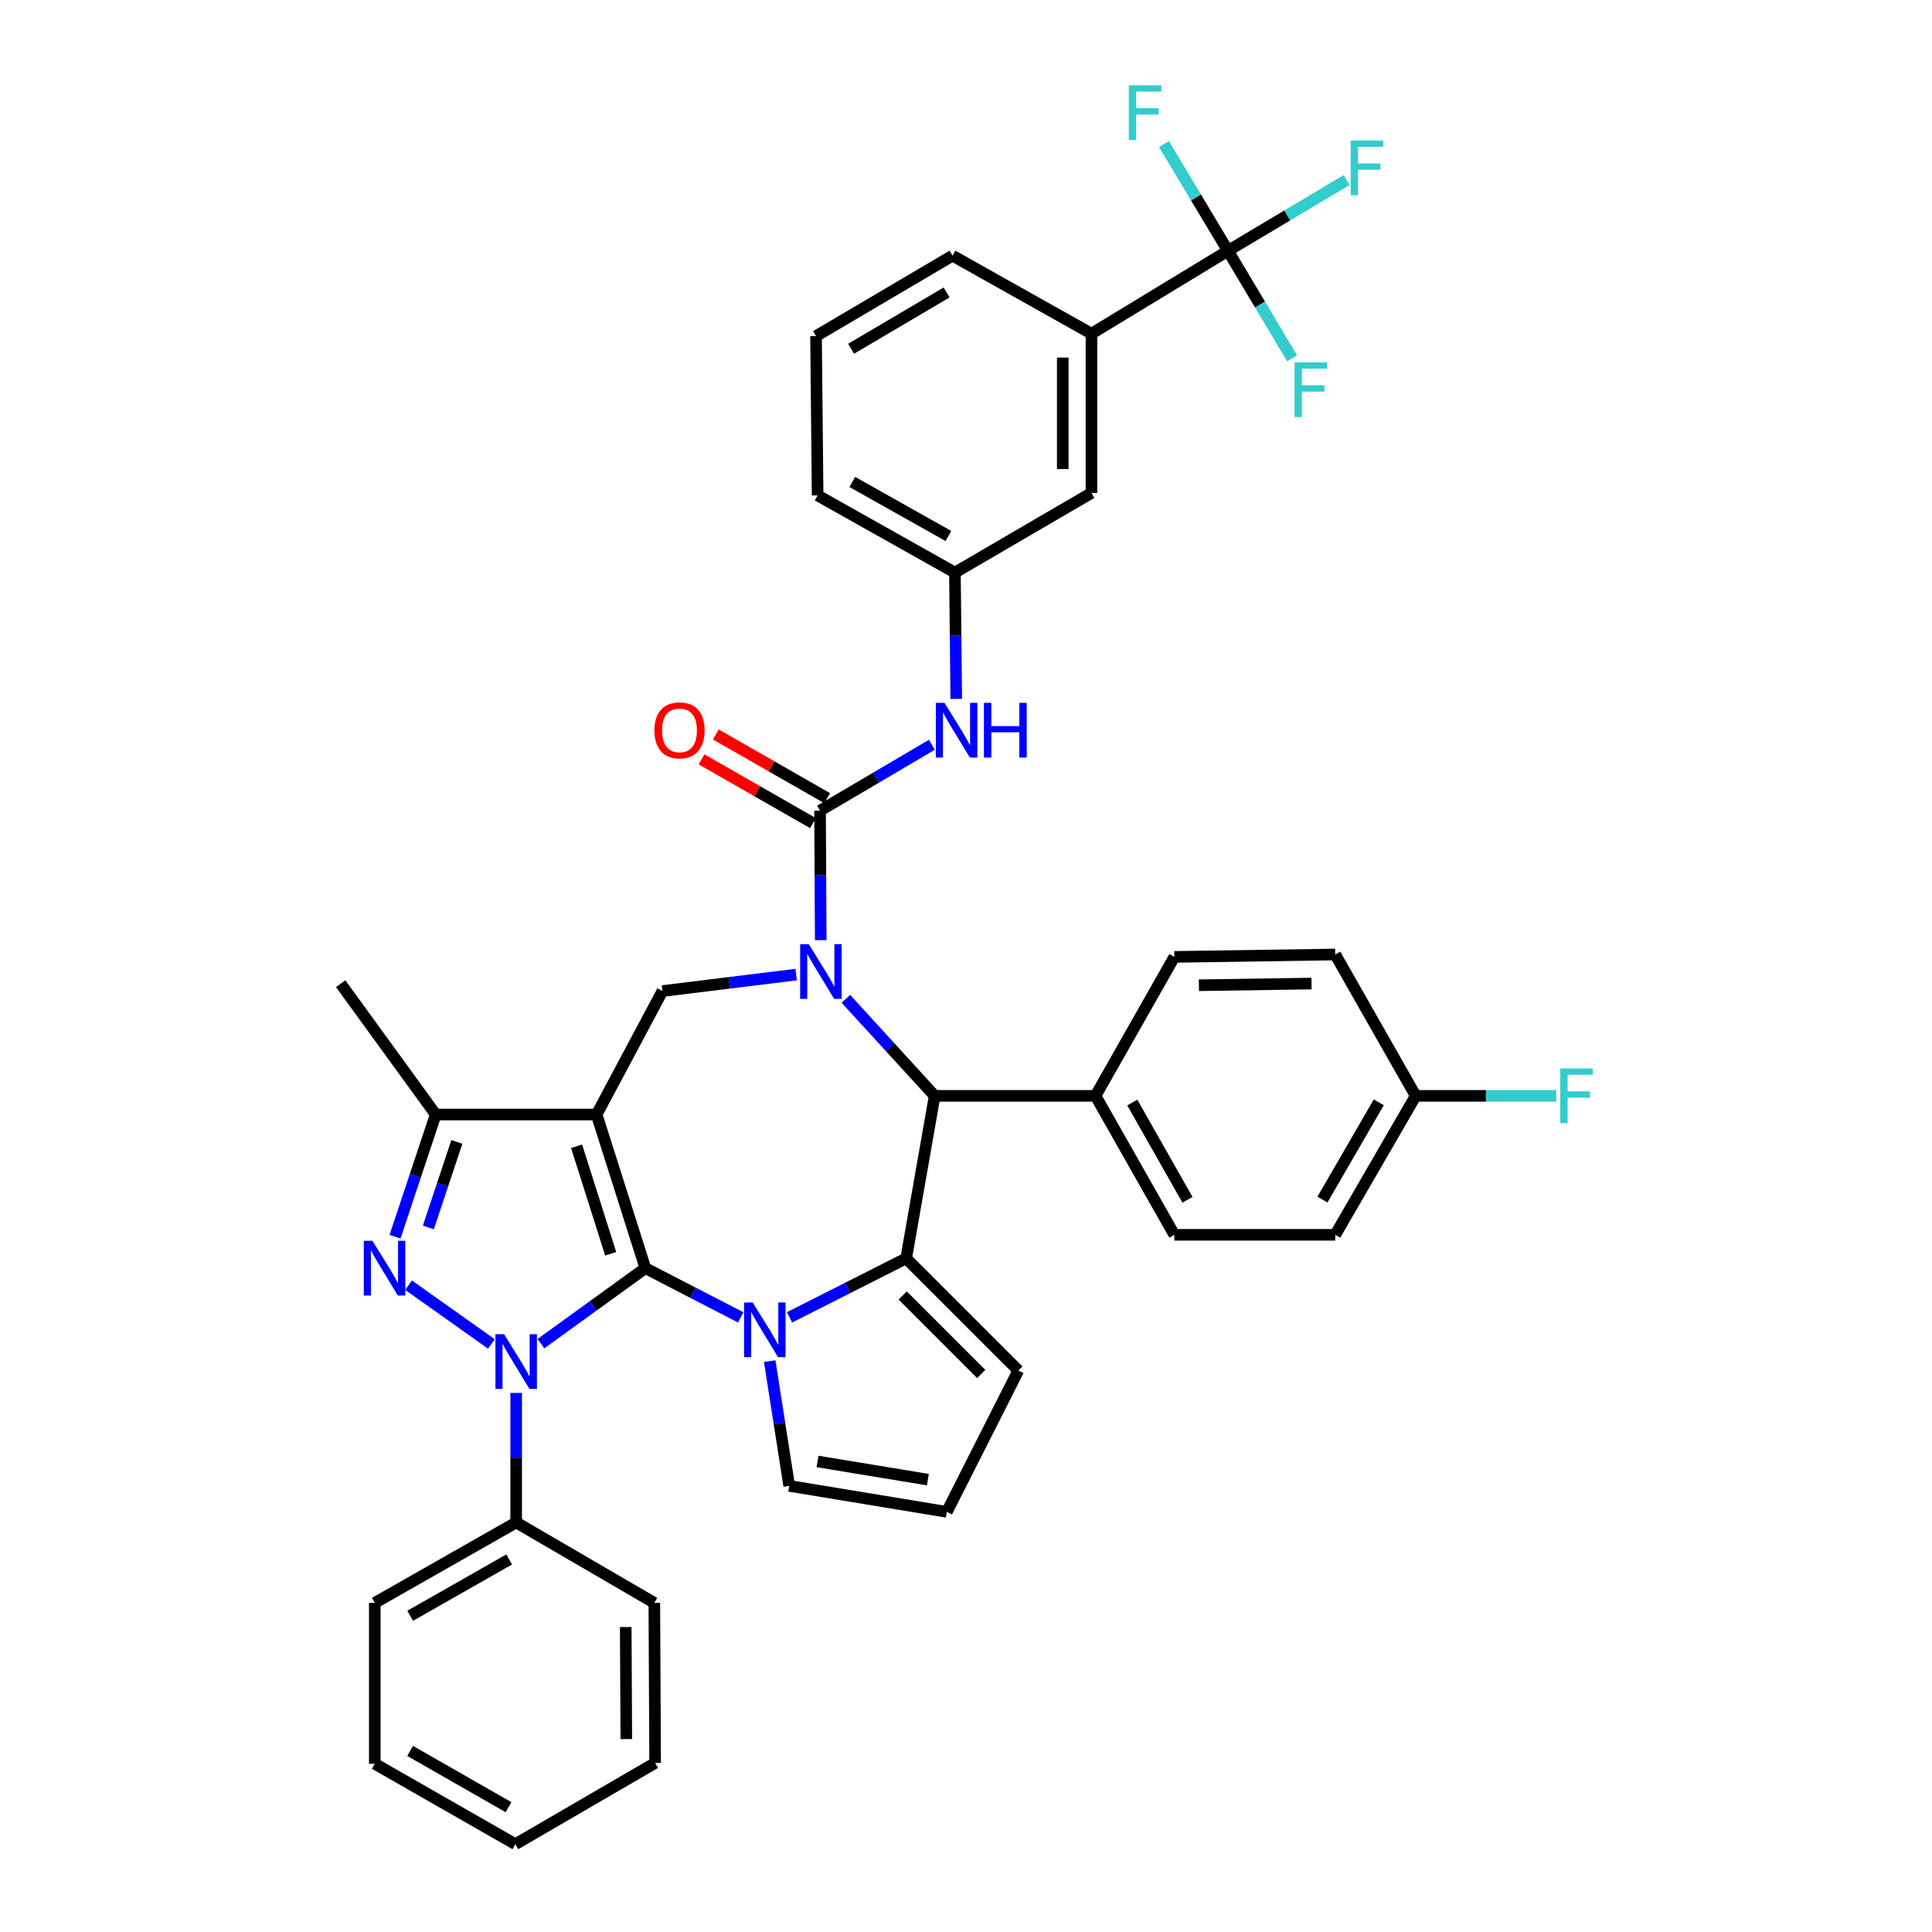 <?xml version='1.0' encoding='iso-8859-1'?>
<svg version='1.1' baseProfile='full'
              xmlns='http://www.w3.org/2000/svg'
                      xmlns:rdkit='http://www.rdkit.org/xml'
                      xmlns:xlink='http://www.w3.org/1999/xlink'
                  xml:space='preserve'
width='1000px' height='1000px' viewBox='0 0 1000 1000'>
<!-- END OF HEADER -->
<rect style='opacity:1.0;fill:#FFFFFF;stroke:none' width='1000' height='1000' x='0' y='0'> </rect>
<path class='bond-0' d='M 334.044,656.389 L 308.81,576.872' style='fill:none;fill-rule:evenodd;stroke:#000000;stroke-width:6px;stroke-linecap:butt;stroke-linejoin:miter;stroke-opacity:1' />
<path class='bond-0' d='M 316.097,648.955 L 298.433,593.294' style='fill:none;fill-rule:evenodd;stroke:#000000;stroke-width:6px;stroke-linecap:butt;stroke-linejoin:miter;stroke-opacity:1' />
<path class='bond-1' d='M 334.044,656.389 L 307.011,675.934' style='fill:none;fill-rule:evenodd;stroke:#000000;stroke-width:6px;stroke-linecap:butt;stroke-linejoin:miter;stroke-opacity:1' />
<path class='bond-1' d='M 307.011,675.934 L 279.977,695.479' style='fill:none;fill-rule:evenodd;stroke:#0000FF;stroke-width:6px;stroke-linecap:butt;stroke-linejoin:miter;stroke-opacity:1' />
<path class='bond-2' d='M 334.044,656.389 L 358.714,669.133' style='fill:none;fill-rule:evenodd;stroke:#000000;stroke-width:6px;stroke-linecap:butt;stroke-linejoin:miter;stroke-opacity:1' />
<path class='bond-2' d='M 358.714,669.133 L 383.384,681.878' style='fill:none;fill-rule:evenodd;stroke:#0000FF;stroke-width:6px;stroke-linecap:butt;stroke-linejoin:miter;stroke-opacity:1' />
<path class='bond-8' d='M 308.81,576.872 L 225.529,576.872' style='fill:none;fill-rule:evenodd;stroke:#000000;stroke-width:6px;stroke-linecap:butt;stroke-linejoin:miter;stroke-opacity:1' />
<path class='bond-9' d='M 308.81,576.872 L 342.877,512.973' style='fill:none;fill-rule:evenodd;stroke:#000000;stroke-width:6px;stroke-linecap:butt;stroke-linejoin:miter;stroke-opacity:1' />
<path class='bond-4' d='M 254.345,695.632 L 211.484,665.214' style='fill:none;fill-rule:evenodd;stroke:#0000FF;stroke-width:6px;stroke-linecap:butt;stroke-linejoin:miter;stroke-opacity:1' />
<path class='bond-15' d='M 267.174,720.978 L 267.174,754.497' style='fill:none;fill-rule:evenodd;stroke:#0000FF;stroke-width:6px;stroke-linecap:butt;stroke-linejoin:miter;stroke-opacity:1' />
<path class='bond-15' d='M 267.174,754.497 L 267.174,788.017' style='fill:none;fill-rule:evenodd;stroke:#000000;stroke-width:6px;stroke-linecap:butt;stroke-linejoin:miter;stroke-opacity:1' />
<path class='bond-5' d='M 408.653,681.859 L 438.843,666.594' style='fill:none;fill-rule:evenodd;stroke:#0000FF;stroke-width:6px;stroke-linecap:butt;stroke-linejoin:miter;stroke-opacity:1' />
<path class='bond-5' d='M 438.843,666.594 L 469.032,651.328' style='fill:none;fill-rule:evenodd;stroke:#000000;stroke-width:6px;stroke-linecap:butt;stroke-linejoin:miter;stroke-opacity:1' />
<path class='bond-12' d='M 398.399,704.529 L 403.45,736.809' style='fill:none;fill-rule:evenodd;stroke:#0000FF;stroke-width:6px;stroke-linecap:butt;stroke-linejoin:miter;stroke-opacity:1' />
<path class='bond-12' d='M 403.45,736.809 L 408.501,769.089' style='fill:none;fill-rule:evenodd;stroke:#000000;stroke-width:6px;stroke-linecap:butt;stroke-linejoin:miter;stroke-opacity:1' />
<path class='bond-3' d='M 412.089,504.44 L 377.483,508.706' style='fill:none;fill-rule:evenodd;stroke:#0000FF;stroke-width:6px;stroke-linecap:butt;stroke-linejoin:miter;stroke-opacity:1' />
<path class='bond-3' d='M 377.483,508.706 L 342.877,512.973' style='fill:none;fill-rule:evenodd;stroke:#000000;stroke-width:6px;stroke-linecap:butt;stroke-linejoin:miter;stroke-opacity:1' />
<path class='bond-6' d='M 424.809,486.619 L 424.633,453.104' style='fill:none;fill-rule:evenodd;stroke:#0000FF;stroke-width:6px;stroke-linecap:butt;stroke-linejoin:miter;stroke-opacity:1' />
<path class='bond-6' d='M 424.633,453.104 L 424.457,419.588' style='fill:none;fill-rule:evenodd;stroke:#000000;stroke-width:6px;stroke-linecap:butt;stroke-linejoin:miter;stroke-opacity:1' />
<path class='bond-41' d='M 437.816,516.981 L 460.799,542.097' style='fill:none;fill-rule:evenodd;stroke:#0000FF;stroke-width:6px;stroke-linecap:butt;stroke-linejoin:miter;stroke-opacity:1' />
<path class='bond-41' d='M 460.799,542.097 L 483.783,567.214' style='fill:none;fill-rule:evenodd;stroke:#000000;stroke-width:6px;stroke-linecap:butt;stroke-linejoin:miter;stroke-opacity:1' />
<path class='bond-39' d='M 204.462,640.133 L 214.995,608.503' style='fill:none;fill-rule:evenodd;stroke:#0000FF;stroke-width:6px;stroke-linecap:butt;stroke-linejoin:miter;stroke-opacity:1' />
<path class='bond-39' d='M 214.995,608.503 L 225.529,576.872' style='fill:none;fill-rule:evenodd;stroke:#000000;stroke-width:6px;stroke-linecap:butt;stroke-linejoin:miter;stroke-opacity:1' />
<path class='bond-39' d='M 221.719,635.339 L 229.093,613.197' style='fill:none;fill-rule:evenodd;stroke:#0000FF;stroke-width:6px;stroke-linecap:butt;stroke-linejoin:miter;stroke-opacity:1' />
<path class='bond-39' d='M 229.093,613.197 L 236.466,591.056' style='fill:none;fill-rule:evenodd;stroke:#000000;stroke-width:6px;stroke-linecap:butt;stroke-linejoin:miter;stroke-opacity:1' />
<path class='bond-7' d='M 469.032,651.328 L 483.783,567.214' style='fill:none;fill-rule:evenodd;stroke:#000000;stroke-width:6px;stroke-linecap:butt;stroke-linejoin:miter;stroke-opacity:1' />
<path class='bond-14' d='M 469.032,651.328 L 527.095,709.375' style='fill:none;fill-rule:evenodd;stroke:#000000;stroke-width:6px;stroke-linecap:butt;stroke-linejoin:miter;stroke-opacity:1' />
<path class='bond-14' d='M 467.237,670.543 L 507.881,711.176' style='fill:none;fill-rule:evenodd;stroke:#000000;stroke-width:6px;stroke-linecap:butt;stroke-linejoin:miter;stroke-opacity:1' />
<path class='bond-11' d='M 424.457,419.588 L 453.4,402.538' style='fill:none;fill-rule:evenodd;stroke:#000000;stroke-width:6px;stroke-linecap:butt;stroke-linejoin:miter;stroke-opacity:1' />
<path class='bond-11' d='M 453.4,402.538 L 482.343,385.487' style='fill:none;fill-rule:evenodd;stroke:#0000FF;stroke-width:6px;stroke-linecap:butt;stroke-linejoin:miter;stroke-opacity:1' />
<path class='bond-17' d='M 428.148,413.14 L 399.321,396.642' style='fill:none;fill-rule:evenodd;stroke:#000000;stroke-width:6px;stroke-linecap:butt;stroke-linejoin:miter;stroke-opacity:1' />
<path class='bond-17' d='M 399.321,396.642 L 370.495,380.144' style='fill:none;fill-rule:evenodd;stroke:#FF0000;stroke-width:6px;stroke-linecap:butt;stroke-linejoin:miter;stroke-opacity:1' />
<path class='bond-17' d='M 420.767,426.036 L 391.941,409.538' style='fill:none;fill-rule:evenodd;stroke:#000000;stroke-width:6px;stroke-linecap:butt;stroke-linejoin:miter;stroke-opacity:1' />
<path class='bond-17' d='M 391.941,409.538 L 363.115,393.039' style='fill:none;fill-rule:evenodd;stroke:#FF0000;stroke-width:6px;stroke-linecap:butt;stroke-linejoin:miter;stroke-opacity:1' />
<path class='bond-16' d='M 483.783,567.214 L 567.031,567.214' style='fill:none;fill-rule:evenodd;stroke:#000000;stroke-width:6px;stroke-linecap:butt;stroke-linejoin:miter;stroke-opacity:1' />
<path class='bond-30' d='M 225.529,576.872 L 176.332,509.167' style='fill:none;fill-rule:evenodd;stroke:#000000;stroke-width:6px;stroke-linecap:butt;stroke-linejoin:miter;stroke-opacity:1' />
<path class='bond-10' d='M 635.594,129.81 L 564.943,172.717' style='fill:none;fill-rule:evenodd;stroke:#000000;stroke-width:6px;stroke-linecap:butt;stroke-linejoin:miter;stroke-opacity:1' />
<path class='bond-21' d='M 635.594,129.81 L 652.193,157.644' style='fill:none;fill-rule:evenodd;stroke:#000000;stroke-width:6px;stroke-linecap:butt;stroke-linejoin:miter;stroke-opacity:1' />
<path class='bond-21' d='M 652.193,157.644 L 668.792,185.479' style='fill:none;fill-rule:evenodd;stroke:#33CCCC;stroke-width:6px;stroke-linecap:butt;stroke-linejoin:miter;stroke-opacity:1' />
<path class='bond-22' d='M 635.594,129.81 L 619.022,102.189' style='fill:none;fill-rule:evenodd;stroke:#000000;stroke-width:6px;stroke-linecap:butt;stroke-linejoin:miter;stroke-opacity:1' />
<path class='bond-22' d='M 619.022,102.189 L 602.45,74.569' style='fill:none;fill-rule:evenodd;stroke:#33CCCC;stroke-width:6px;stroke-linecap:butt;stroke-linejoin:miter;stroke-opacity:1' />
<path class='bond-23' d='M 635.594,129.81 L 666.303,111.499' style='fill:none;fill-rule:evenodd;stroke:#000000;stroke-width:6px;stroke-linecap:butt;stroke-linejoin:miter;stroke-opacity:1' />
<path class='bond-23' d='M 666.303,111.499 L 697.011,93.188' style='fill:none;fill-rule:evenodd;stroke:#33CCCC;stroke-width:6px;stroke-linecap:butt;stroke-linejoin:miter;stroke-opacity:1' />
<path class='bond-19' d='M 494.961,361.752 L 494.614,329.062' style='fill:none;fill-rule:evenodd;stroke:#0000FF;stroke-width:6px;stroke-linecap:butt;stroke-linejoin:miter;stroke-opacity:1' />
<path class='bond-19' d='M 494.614,329.062 L 494.267,296.371' style='fill:none;fill-rule:evenodd;stroke:#000000;stroke-width:6px;stroke-linecap:butt;stroke-linejoin:miter;stroke-opacity:1' />
<path class='bond-18' d='M 408.501,769.089 L 490.082,782.544' style='fill:none;fill-rule:evenodd;stroke:#000000;stroke-width:6px;stroke-linecap:butt;stroke-linejoin:miter;stroke-opacity:1' />
<path class='bond-18' d='M 423.156,756.447 L 480.262,765.865' style='fill:none;fill-rule:evenodd;stroke:#000000;stroke-width:6px;stroke-linecap:butt;stroke-linejoin:miter;stroke-opacity:1' />
<path class='bond-13' d='M 564.943,172.717 L 564.943,255.14' style='fill:none;fill-rule:evenodd;stroke:#000000;stroke-width:6px;stroke-linecap:butt;stroke-linejoin:miter;stroke-opacity:1' />
<path class='bond-13' d='M 550.084,185.081 L 550.084,242.776' style='fill:none;fill-rule:evenodd;stroke:#000000;stroke-width:6px;stroke-linecap:butt;stroke-linejoin:miter;stroke-opacity:1' />
<path class='bond-44' d='M 564.943,172.717 L 493.02,132.327' style='fill:none;fill-rule:evenodd;stroke:#000000;stroke-width:6px;stroke-linecap:butt;stroke-linejoin:miter;stroke-opacity:1' />
<path class='bond-40' d='M 527.095,709.375 L 490.082,782.544' style='fill:none;fill-rule:evenodd;stroke:#000000;stroke-width:6px;stroke-linecap:butt;stroke-linejoin:miter;stroke-opacity:1' />
<path class='bond-34' d='M 267.174,788.017 L 193.988,829.653' style='fill:none;fill-rule:evenodd;stroke:#000000;stroke-width:6px;stroke-linecap:butt;stroke-linejoin:miter;stroke-opacity:1' />
<path class='bond-34' d='M 263.543,807.177 L 212.313,836.322' style='fill:none;fill-rule:evenodd;stroke:#000000;stroke-width:6px;stroke-linecap:butt;stroke-linejoin:miter;stroke-opacity:1' />
<path class='bond-35' d='M 267.174,788.017 L 338.675,829.653' style='fill:none;fill-rule:evenodd;stroke:#000000;stroke-width:6px;stroke-linecap:butt;stroke-linejoin:miter;stroke-opacity:1' />
<path class='bond-24' d='M 567.031,567.214 L 607.834,639.136' style='fill:none;fill-rule:evenodd;stroke:#000000;stroke-width:6px;stroke-linecap:butt;stroke-linejoin:miter;stroke-opacity:1' />
<path class='bond-24' d='M 586.075,570.671 L 614.637,621.016' style='fill:none;fill-rule:evenodd;stroke:#000000;stroke-width:6px;stroke-linecap:butt;stroke-linejoin:miter;stroke-opacity:1' />
<path class='bond-25' d='M 567.031,567.214 L 607.834,495.291' style='fill:none;fill-rule:evenodd;stroke:#000000;stroke-width:6px;stroke-linecap:butt;stroke-linejoin:miter;stroke-opacity:1' />
<path class='bond-20' d='M 494.267,296.371 L 564.943,255.14' style='fill:none;fill-rule:evenodd;stroke:#000000;stroke-width:6px;stroke-linecap:butt;stroke-linejoin:miter;stroke-opacity:1' />
<path class='bond-33' d='M 494.267,296.371 L 423.203,256.419' style='fill:none;fill-rule:evenodd;stroke:#000000;stroke-width:6px;stroke-linecap:butt;stroke-linejoin:miter;stroke-opacity:1' />
<path class='bond-33' d='M 490.889,277.427 L 441.144,249.46' style='fill:none;fill-rule:evenodd;stroke:#000000;stroke-width:6px;stroke-linecap:butt;stroke-linejoin:miter;stroke-opacity:1' />
<path class='bond-28' d='M 607.834,639.136 L 691.115,639.136' style='fill:none;fill-rule:evenodd;stroke:#000000;stroke-width:6px;stroke-linecap:butt;stroke-linejoin:miter;stroke-opacity:1' />
<path class='bond-27' d='M 607.834,495.291 L 691.115,494.045' style='fill:none;fill-rule:evenodd;stroke:#000000;stroke-width:6px;stroke-linecap:butt;stroke-linejoin:miter;stroke-opacity:1' />
<path class='bond-27' d='M 620.548,509.961 L 678.845,509.089' style='fill:none;fill-rule:evenodd;stroke:#000000;stroke-width:6px;stroke-linecap:butt;stroke-linejoin:miter;stroke-opacity:1' />
<path class='bond-26' d='M 732.759,567.214 L 691.115,494.045' style='fill:none;fill-rule:evenodd;stroke:#000000;stroke-width:6px;stroke-linecap:butt;stroke-linejoin:miter;stroke-opacity:1' />
<path class='bond-29' d='M 732.759,567.214 L 769.137,567.214' style='fill:none;fill-rule:evenodd;stroke:#000000;stroke-width:6px;stroke-linecap:butt;stroke-linejoin:miter;stroke-opacity:1' />
<path class='bond-29' d='M 769.137,567.214 L 805.514,567.214' style='fill:none;fill-rule:evenodd;stroke:#33CCCC;stroke-width:6px;stroke-linecap:butt;stroke-linejoin:miter;stroke-opacity:1' />
<path class='bond-43' d='M 732.759,567.214 L 691.115,639.136' style='fill:none;fill-rule:evenodd;stroke:#000000;stroke-width:6px;stroke-linecap:butt;stroke-linejoin:miter;stroke-opacity:1' />
<path class='bond-43' d='M 713.654,570.557 L 684.503,620.903' style='fill:none;fill-rule:evenodd;stroke:#000000;stroke-width:6px;stroke-linecap:butt;stroke-linejoin:miter;stroke-opacity:1' />
<path class='bond-31' d='M 493.02,132.327 L 422.377,173.964' style='fill:none;fill-rule:evenodd;stroke:#000000;stroke-width:6px;stroke-linecap:butt;stroke-linejoin:miter;stroke-opacity:1' />
<path class='bond-31' d='M 489.968,151.373 L 440.518,180.519' style='fill:none;fill-rule:evenodd;stroke:#000000;stroke-width:6px;stroke-linecap:butt;stroke-linejoin:miter;stroke-opacity:1' />
<path class='bond-32' d='M 422.377,173.964 L 423.203,256.419' style='fill:none;fill-rule:evenodd;stroke:#000000;stroke-width:6px;stroke-linecap:butt;stroke-linejoin:miter;stroke-opacity:1' />
<path class='bond-37' d='M 193.988,829.653 L 193.988,912.917' style='fill:none;fill-rule:evenodd;stroke:#000000;stroke-width:6px;stroke-linecap:butt;stroke-linejoin:miter;stroke-opacity:1' />
<path class='bond-36' d='M 338.675,829.653 L 339.096,912.496' style='fill:none;fill-rule:evenodd;stroke:#000000;stroke-width:6px;stroke-linecap:butt;stroke-linejoin:miter;stroke-opacity:1' />
<path class='bond-36' d='M 323.88,842.155 L 324.175,900.145' style='fill:none;fill-rule:evenodd;stroke:#000000;stroke-width:6px;stroke-linecap:butt;stroke-linejoin:miter;stroke-opacity:1' />
<path class='bond-38' d='M 339.096,912.496 L 266.753,954.545' style='fill:none;fill-rule:evenodd;stroke:#000000;stroke-width:6px;stroke-linecap:butt;stroke-linejoin:miter;stroke-opacity:1' />
<path class='bond-42' d='M 193.988,912.917 L 266.753,954.545' style='fill:none;fill-rule:evenodd;stroke:#000000;stroke-width:6px;stroke-linecap:butt;stroke-linejoin:miter;stroke-opacity:1' />
<path class='bond-42' d='M 212.281,906.265 L 263.216,935.404' style='fill:none;fill-rule:evenodd;stroke:#000000;stroke-width:6px;stroke-linecap:butt;stroke-linejoin:miter;stroke-opacity:1' />
<path  class='atom-2' d='M 260.914 690.576
L 270.194 705.576
Q 271.114 707.056, 272.594 709.736
Q 274.074 712.416, 274.154 712.576
L 274.154 690.576
L 277.914 690.576
L 277.914 718.896
L 274.034 718.896
L 264.074 702.496
Q 262.914 700.576, 261.674 698.376
Q 260.474 696.176, 260.114 695.496
L 260.114 718.896
L 256.434 718.896
L 256.434 690.576
L 260.914 690.576
' fill='#0000FF'/>
<path  class='atom-3' d='M 389.603 674.166
L 398.883 689.166
Q 399.803 690.646, 401.283 693.326
Q 402.763 696.006, 402.843 696.166
L 402.843 674.166
L 406.603 674.166
L 406.603 702.486
L 402.723 702.486
L 392.763 686.086
Q 391.603 684.166, 390.363 681.966
Q 389.163 679.766, 388.803 679.086
L 388.803 702.486
L 385.123 702.486
L 385.123 674.166
L 389.603 674.166
' fill='#0000FF'/>
<path  class='atom-4' d='M 418.635 488.701
L 427.915 503.701
Q 428.835 505.181, 430.315 507.861
Q 431.795 510.541, 431.875 510.701
L 431.875 488.701
L 435.635 488.701
L 435.635 517.021
L 431.755 517.021
L 421.795 500.621
Q 420.635 498.701, 419.395 496.501
Q 418.195 494.301, 417.835 493.621
L 417.835 517.021
L 414.155 517.021
L 414.155 488.701
L 418.635 488.701
' fill='#0000FF'/>
<path  class='atom-5' d='M 192.788 642.229
L 202.068 657.229
Q 202.988 658.709, 204.468 661.389
Q 205.948 664.069, 206.028 664.229
L 206.028 642.229
L 209.788 642.229
L 209.788 670.549
L 205.908 670.549
L 195.948 654.149
Q 194.788 652.229, 193.548 650.029
Q 192.348 647.829, 191.988 647.149
L 191.988 670.549
L 188.308 670.549
L 188.308 642.229
L 192.788 642.229
' fill='#0000FF'/>
<path  class='atom-12' d='M 488.873 363.792
L 498.153 378.792
Q 499.073 380.272, 500.553 382.952
Q 502.033 385.632, 502.113 385.792
L 502.113 363.792
L 505.873 363.792
L 505.873 392.112
L 501.993 392.112
L 492.033 375.712
Q 490.873 373.792, 489.633 371.592
Q 488.433 369.392, 488.073 368.712
L 488.073 392.112
L 484.393 392.112
L 484.393 363.792
L 488.873 363.792
' fill='#0000FF'/>
<path  class='atom-12' d='M 509.273 363.792
L 513.113 363.792
L 513.113 375.832
L 527.593 375.832
L 527.593 363.792
L 531.433 363.792
L 531.433 392.112
L 527.593 392.112
L 527.593 379.032
L 513.113 379.032
L 513.113 392.112
L 509.273 392.112
L 509.273 363.792
' fill='#0000FF'/>
<path  class='atom-18' d='M 338.709 378.032
Q 338.709 371.232, 342.069 367.432
Q 345.429 363.632, 351.709 363.632
Q 357.989 363.632, 361.349 367.432
Q 364.709 371.232, 364.709 378.032
Q 364.709 384.912, 361.309 388.832
Q 357.909 392.712, 351.709 392.712
Q 345.469 392.712, 342.069 388.832
Q 338.709 384.952, 338.709 378.032
M 351.709 389.512
Q 356.029 389.512, 358.349 386.632
Q 360.709 383.712, 360.709 378.032
Q 360.709 372.472, 358.349 369.672
Q 356.029 366.832, 351.709 366.832
Q 347.389 366.832, 345.029 369.632
Q 342.709 372.432, 342.709 378.032
Q 342.709 383.752, 345.029 386.632
Q 347.389 389.512, 351.709 389.512
' fill='#FF0000'/>
<path  class='atom-22' d='M 670.065 187.572
L 686.905 187.572
L 686.905 190.812
L 673.865 190.812
L 673.865 199.412
L 685.465 199.412
L 685.465 202.692
L 673.865 202.692
L 673.865 215.892
L 670.065 215.892
L 670.065 187.572
' fill='#33CCCC'/>
<path  class='atom-23' d='M 584.283 44.165
L 601.123 44.165
L 601.123 47.405
L 588.083 47.405
L 588.083 56.005
L 599.683 56.005
L 599.683 59.285
L 588.083 59.285
L 588.083 72.485
L 584.283 72.485
L 584.283 44.165
' fill='#33CCCC'/>
<path  class='atom-24' d='M 699.105 72.759
L 715.945 72.759
L 715.945 75.999
L 702.905 75.999
L 702.905 84.599
L 714.505 84.599
L 714.505 87.879
L 702.905 87.879
L 702.905 101.079
L 699.105 101.079
L 699.105 72.759
' fill='#33CCCC'/>
<path  class='atom-30' d='M 807.595 553.054
L 824.435 553.054
L 824.435 556.294
L 811.395 556.294
L 811.395 564.894
L 822.995 564.894
L 822.995 568.174
L 811.395 568.174
L 811.395 581.374
L 807.595 581.374
L 807.595 553.054
' fill='#33CCCC'/>
</svg>
